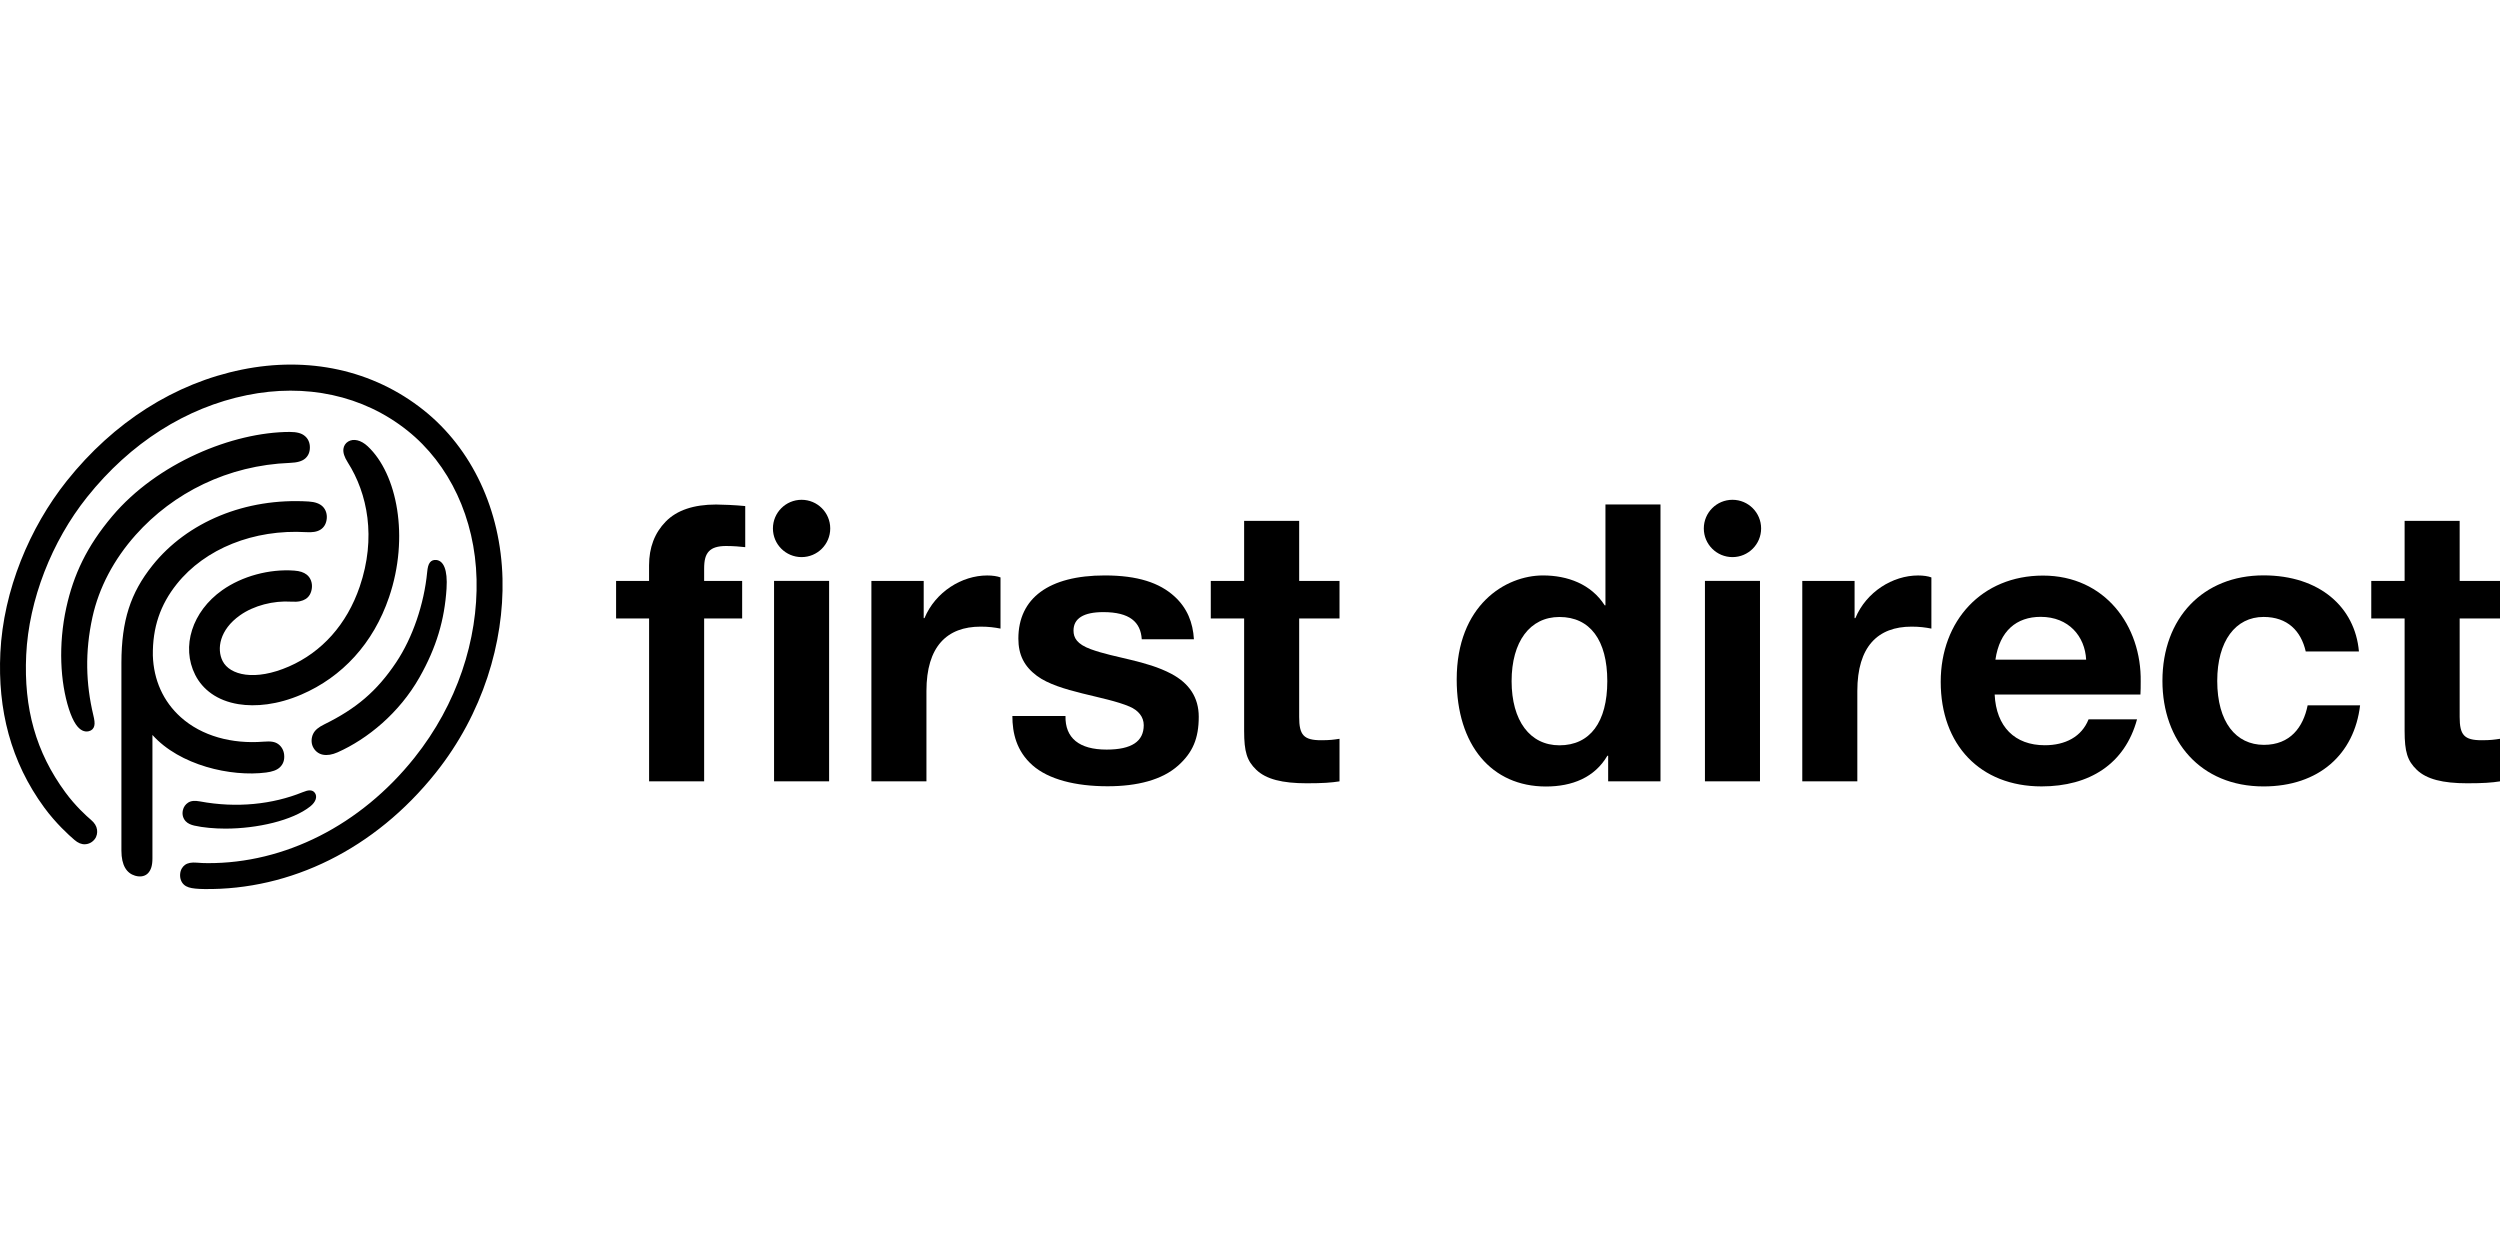<svg width="480" height="240" viewBox="0 0 480 240" fill="none" xmlns="http://www.w3.org/2000/svg">
<path d="M85.735 113.031C85.353 118.973 83.813 124.29 80.53 130.074C76.673 136.872 70.6 141.88 64.802 144.453C63.788 144.901 62.841 145.065 61.992 144.901C61.117 144.729 60.446 144.157 60.077 143.38C59.715 142.617 59.761 141.669 60.11 140.932C60.472 140.163 61.163 139.616 62.288 139.064C68.349 136.083 72.343 132.74 76.055 127.186C79.246 122.415 81.431 115.952 82.017 109.846C82.102 108.977 82.241 108.358 82.563 107.97C82.839 107.635 83.247 107.457 83.774 107.516C85.123 107.667 85.978 109.299 85.735 113.031ZM50.588 142.4C44.527 142.88 38.736 141.314 34.722 137.715C31.32 134.668 29.497 130.542 29.346 125.85C29.28 120.46 30.773 116.104 33.945 112.129C39.374 105.338 48.712 101.58 58.807 102.173C59.965 102.245 60.854 102.113 61.512 101.705C62.222 101.271 62.657 100.521 62.742 99.521C62.808 98.698 62.558 97.843 61.953 97.25C61.38 96.691 60.505 96.368 59.268 96.29C47.146 95.546 35.959 100.192 29.267 108.569C25.048 113.853 23.331 119.144 23.311 127.245C23.298 133.786 23.311 156.989 23.311 163.313C23.311 166.176 24.331 167.663 25.937 168.137C27.069 168.472 27.97 168.183 28.483 167.584C28.99 166.998 29.267 166.195 29.267 164.807C29.267 158.233 29.267 145.513 29.267 141.11C34.492 146.941 44.33 149.198 51.094 148.323C52.239 148.171 53.128 147.888 53.714 147.342C54.372 146.73 54.661 145.927 54.556 144.894C54.47 144.045 54.043 143.301 53.404 142.854C52.792 142.426 52.062 142.281 50.588 142.4ZM70.6 85.688C69.296 84.471 67.875 84.161 66.849 84.773C66.316 85.089 66 85.635 65.934 86.195C65.855 86.919 66.105 87.728 66.763 88.768C70.58 94.763 72.264 103.239 69.073 112.616C66.585 119.927 61.768 125.211 55.504 127.955C48.923 130.838 44.106 129.62 42.744 126.922C41.572 124.606 42.151 120.914 46.074 118.144C48.745 116.249 52.509 115.301 55.898 115.518C57.313 115.61 58.063 115.386 58.656 115.025C59.333 114.617 59.768 113.88 59.88 112.899C59.992 111.905 59.636 110.918 58.899 110.339C58.313 109.885 57.583 109.635 56.491 109.556C51.706 109.207 46.481 110.622 42.665 113.32C36.88 117.413 34.748 124.165 37.479 129.574C38.894 132.371 41.651 134.53 45.791 135.201C49.068 135.727 53.266 135.339 57.873 133.352C65.684 129.989 71.679 123.553 74.699 114.656C78.628 103.12 76.272 90.992 70.6 85.688ZM83.662 148.375C92.743 136.991 96.771 123.296 96.481 111.116C96.165 97.921 90.605 86.142 81.365 78.772C71.567 70.961 59.123 68.388 46.442 70.967C33.551 73.586 21.844 81.022 12.822 92.335C5.688 101.284 0.647 113.333 0.068 125.323C-0.458 136.214 2.029 146.236 8.505 155.061C10.722 158.082 13.243 160.365 14.283 161.253C14.98 161.852 15.625 162.129 16.336 162.096C17.066 162.063 17.724 161.721 18.191 161.109C18.599 160.576 18.718 159.898 18.632 159.299C18.534 158.601 18.152 157.989 17.454 157.397C16.632 156.7 14.486 154.772 12.532 152.106C6.886 144.407 4.55 136.01 5.03 125.751C5.53 115.156 9.939 103.943 16.704 95.46C25.055 84.991 35.748 78.245 47.409 75.87C58.636 73.586 69.658 75.837 78.226 82.674C86.261 89.084 91.217 99.468 91.499 111.228C91.776 122.796 87.795 135.181 79.569 145.493C69.218 158.476 54.615 165.794 39.868 165.722C38.986 165.715 38.697 165.702 37.788 165.63C36.749 165.551 36.045 165.676 35.505 166.07C35.005 166.439 34.636 167.044 34.584 167.86C34.531 168.643 34.788 169.381 35.327 169.867C35.834 170.322 36.525 170.512 37.505 170.611C38.091 170.67 38.637 170.69 39.236 170.697C55.76 170.907 71.942 163.076 83.662 148.375ZM60.478 152.264C60.235 151.902 59.886 151.751 59.452 151.751C59.083 151.751 58.649 151.889 58.083 152.113C52.345 154.436 45.442 155.186 38.387 153.87C37.394 153.686 36.683 153.745 36.124 154.1C35.623 154.423 35.248 154.929 35.11 155.568C34.913 156.443 35.189 157.18 35.65 157.68C36.058 158.121 36.676 158.371 37.301 158.516C38.973 158.898 41.197 159.095 43.27 159.095C49.377 159.095 56.175 157.535 59.564 154.837C60.669 153.962 60.939 152.955 60.478 152.264ZM55.629 82.931C44.672 82.957 30.162 88.893 21.547 99.113C16.658 104.91 14.118 110.352 12.729 116.67C11.163 123.797 11.578 130.989 13.23 136.129C13.638 137.386 14.092 138.386 14.559 139.07C15.362 140.255 16.237 140.59 17.059 140.393C17.632 140.255 17.968 139.88 18.099 139.386C18.237 138.853 18.126 138.182 17.908 137.274C16.487 131.292 16.283 125.185 17.75 118.493C18.994 112.833 21.857 107.404 26.055 102.699C33.287 94.592 43.77 89.334 55.681 88.873C57.03 88.82 57.991 88.57 58.61 88.024C59.162 87.531 59.498 86.853 59.498 85.892C59.498 85.037 59.175 84.194 58.452 83.648C57.859 83.174 56.978 82.931 55.629 82.931Z" fill="black"/>
<path d="M118.289 118.743V111.537H124.62V108.556C124.62 105.134 125.686 102.331 127.818 100.146C129.95 97.962 133.181 96.869 137.498 96.869C138.551 96.869 141.216 96.974 143.085 97.165V105.055C142.138 104.944 140.736 104.832 139.4 104.832C137.834 104.832 136.748 105.167 136.123 105.839C135.458 106.549 135.195 107.51 135.195 109.228V111.537H142.493V118.743H135.195V150.021H124.626V118.743H118.289Z" fill="black"/>
<path d="M177.35 111.53V118.677H177.502C179.601 113.636 184.675 110.49 189.538 110.49C190.558 110.49 191.486 110.628 192.098 110.865V120.69C190.953 120.466 189.814 120.315 188.301 120.315C181.812 120.309 177.877 124.125 177.877 132.674V150.02H167.308V111.537H177.35V111.53Z" fill="black"/>
<path d="M476.499 142.125C478.171 142.125 478.927 142.013 480 141.848V150.021C478.414 150.271 476.795 150.39 473.696 150.39C469.043 150.39 465.904 149.62 464.009 147.79C462.232 146.073 461.686 144.375 461.686 140.315C461.686 136.643 461.686 122.073 461.686 118.744H455.283V111.538H461.686V100.002H472.255V111.538H480V118.744H472.255V137.663C472.255 141.118 473.11 142.125 476.499 142.125Z" fill="black"/>
<path d="M253.686 142.125C255.357 142.125 256.114 142.013 257.187 141.848V150.021C255.601 150.271 253.982 150.39 250.882 150.39C246.23 150.39 243.091 149.62 241.196 147.79C239.419 146.073 238.873 144.375 238.873 140.315C238.873 136.643 238.873 122.073 238.873 118.744H232.47V111.538H238.873V100.002H249.441V111.538H257.187V118.744H249.441V137.663C249.441 141.118 250.29 142.125 253.686 142.125Z" fill="black"/>
<path d="M159.188 111.531H148.619V150.015H159.188V111.531Z" fill="black"/>
<path d="M153.904 106.964C156.944 106.964 159.405 104.503 159.405 101.462C159.405 98.422 156.944 95.961 153.904 95.961C150.863 95.961 148.402 98.422 148.402 101.462C148.402 104.503 150.863 106.964 153.904 106.964Z" fill="black"/>
<path d="M356.08 111.53V118.677H356.232C358.331 113.636 363.404 110.49 368.268 110.49C369.288 110.49 370.215 110.628 370.827 110.865V120.69C369.682 120.466 368.544 120.315 367.03 120.315C360.548 120.309 356.607 124.125 356.607 132.674V150.02H346.038V111.537H356.08V111.53Z" fill="black"/>
<path d="M337.918 111.531H327.349V150.015H337.918V111.531Z" fill="black"/>
<path d="M332.634 106.964C335.674 106.964 338.135 104.503 338.135 101.462C338.135 98.422 335.674 95.961 332.634 95.961C329.593 95.961 327.132 98.422 327.132 101.462C327.132 104.503 329.593 106.964 332.634 106.964Z" fill="black"/>
<path d="M308.246 96.87V116.223H308.101C305.508 112.163 301 110.485 296.249 110.485C289.037 110.485 279.686 116.191 279.686 130.471C279.686 143.066 286.385 151.009 296.822 151.009C301.836 151.009 306.153 149.304 308.614 145.106H308.766V150.015H318.814V96.863H308.246V96.87ZM299.415 143.099C293.749 143.099 290.228 138.38 290.228 130.78C290.228 123.186 293.749 118.461 299.415 118.461C305.284 118.461 308.601 122.909 308.601 130.78C308.601 138.65 305.284 143.099 299.415 143.099Z" fill="black"/>
<path d="M229.232 122.738H219.216C219.012 119.427 216.893 117.526 211.833 117.526C208.049 117.526 206.114 118.736 206.114 121.066C206.114 122.448 206.759 123.672 209.444 124.652C214.103 126.357 220.046 126.804 224.895 129.371C228.284 131.167 230.16 133.872 230.16 137.623C230.16 141.802 228.982 144.493 226.238 146.961C223.145 149.744 218.361 150.962 212.662 150.962C206.483 150.962 201.324 149.646 198.251 146.941C195.144 144.204 194.375 140.716 194.375 137.478H204.574C204.489 141.696 207.187 143.921 212.471 143.921C217.269 143.921 219.598 142.354 219.598 139.235C219.598 137.616 218.545 136.379 216.887 135.668C212.129 133.628 203.351 132.924 199.099 129.772C196.658 127.956 195.526 125.745 195.526 122.612C195.526 114.854 201.383 110.484 212.116 110.484C218.433 110.484 222.632 111.886 225.527 114.538C227.949 116.762 229.041 119.526 229.232 122.738Z" fill="black"/>
<path d="M411.015 130.859C411.18 120.192 404.185 110.512 392.247 110.512C380.534 110.512 372.617 119.172 372.617 130.912C372.617 142.994 380.178 150.989 391.984 150.989C401.171 150.989 407.988 146.692 410.311 138.111H401.006C399.67 141.467 396.531 143.086 392.603 143.086C386.845 143.086 383.271 139.539 382.975 133.353H410.963C411.022 132.708 411.002 131.813 411.015 130.859ZM383.12 126.654C383.923 121.12 387.18 118.435 391.806 118.435C397.235 118.435 400.322 122.225 400.539 126.654H383.12Z" fill="black"/>
<path d="M443.07 135.418C442.221 139.636 439.72 143.012 434.673 143.012C429.303 143.012 425.71 138.649 425.71 130.732C425.71 123.059 429.244 118.453 434.607 118.453C439.213 118.453 441.799 121.144 442.701 125.08H452.914C452.171 116.584 445.373 110.471 434.594 110.471C423.032 110.471 415.187 118.611 415.187 130.732C415.187 142.249 422.479 150.994 434.594 150.994C445.248 150.994 452.032 144.795 453.138 135.418H443.07Z" fill="black"/>
</svg>
